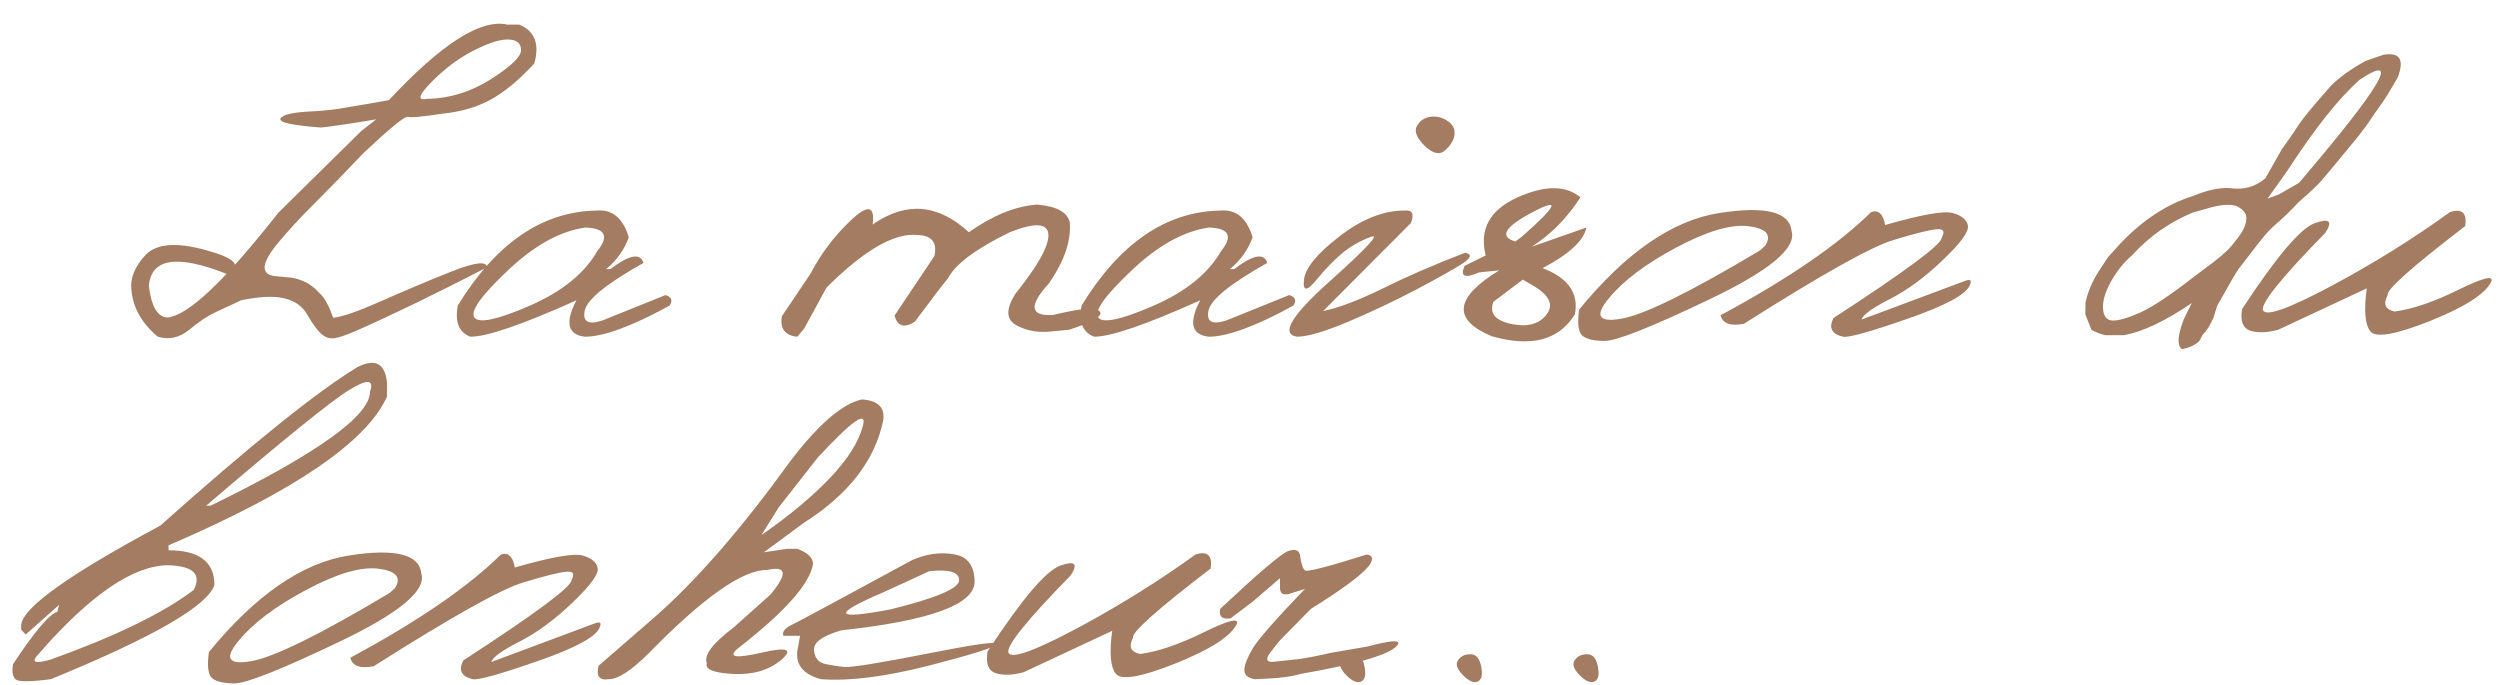 <?xml version="1.0" encoding="UTF-8"?> <svg xmlns="http://www.w3.org/2000/svg" width="146" height="40" viewBox="0 0 146 40" fill="none"> <path d="M18.259 6.502C19.016 6.463 19.686 6.386 20.268 6.269C21.287 6.104 22.103 5.963 22.714 5.847C25.772 2.566 28.072 1.095 29.616 1.435H30.315C31.227 1.804 31.523 2.561 31.203 3.707C30.32 4.667 29.47 5.371 28.655 5.818C27.849 6.264 26.883 6.541 25.757 6.648C24.631 6.822 23.986 6.881 23.821 6.822C23.656 6.764 22.782 7.478 21.2 8.963C20.307 9.914 19.307 10.943 18.201 12.049C17.531 12.71 16.876 13.423 16.235 14.19C15.197 15.442 15.192 16.092 16.221 16.141L17.007 16.214C17.667 16.32 18.206 16.611 18.623 17.087C18.924 17.33 19.201 17.82 19.453 18.558C19.967 18.509 20.885 18.194 22.205 17.611C23.535 17.019 24.903 16.442 26.311 15.879C27.728 15.316 28.436 15.228 28.436 15.617C25.34 17.209 22.797 18.441 20.807 19.315C20.225 19.567 19.797 19.713 19.526 19.752C19.254 19.791 18.997 19.703 18.754 19.49C18.521 19.276 18.259 18.917 17.968 18.412C17.686 17.898 17.23 17.568 16.599 17.422C15.978 17.276 15.138 17.315 14.08 17.538C13.537 17.791 13.037 18.024 12.581 18.237C12.134 18.441 11.624 18.781 11.052 19.257C10.489 19.723 9.877 19.858 9.217 19.664C8.276 18.878 7.761 17.966 7.674 16.927C7.596 16.247 7.868 15.573 8.489 14.903C9.12 14.224 10.304 14.127 12.042 14.612C13.779 15.088 14.177 15.549 13.236 15.995C10.343 14.85 8.829 15.083 8.693 16.694C8.839 17.907 9.203 18.524 9.785 18.543C10.998 18.417 13.153 16.379 16.25 12.428L21.098 7.652L21.972 6.968C20.729 7.181 19.657 7.342 18.754 7.448C17.065 7.322 16.274 7.148 16.381 6.924C16.497 6.691 17.123 6.551 18.259 6.502ZM24.927 5.774C26.247 5.755 27.495 5.371 28.669 4.624C29.854 3.867 30.441 3.299 30.431 2.92C30.421 2.532 30.184 2.328 29.718 2.309C29.262 2.28 28.597 2.483 27.723 2.92C26.859 3.347 26.029 3.959 25.233 4.755C24.447 5.551 24.345 5.891 24.927 5.774ZM34.828 12.297C35.75 12.21 36.381 12.729 36.721 13.855C36.469 14.573 36.027 15.194 35.396 15.719H35.644C36.75 14.874 37.396 14.753 37.58 15.354C35.416 16.568 34.27 17.5 34.144 18.15C34.018 18.791 34.362 18.98 35.178 18.718L38.861 17.233C39.221 17.34 39.303 17.543 39.109 17.844C36.896 19.058 35.246 19.664 34.158 19.664C33.149 19.548 32.984 18.839 33.663 17.538C30.509 18.956 28.446 19.664 27.475 19.664C26.806 19.422 26.558 18.815 26.733 17.844C28.965 14.204 31.664 12.355 34.828 12.297ZM29.645 15.806C28.092 17.272 27.446 18.184 27.708 18.543C27.971 18.902 29.043 18.674 30.926 17.859C32.819 17.034 34.139 15.966 34.886 14.656C35.585 13.792 35.352 13.335 34.188 13.287C32.712 13.491 31.198 14.331 29.645 15.806ZM47.335 15.981C47.947 14.806 48.738 13.763 49.709 12.85C50.689 11.928 51.106 12.015 50.961 13.112C52.912 11.753 54.785 11.904 56.581 13.564C57.969 12.583 59.294 12.044 60.556 11.947C61.711 12.044 62.352 12.394 62.478 12.996C62.555 14.073 62.153 15.253 61.269 16.534C60.075 17.844 60.143 18.465 61.473 18.398C62.91 18.058 63.769 17.951 64.05 18.077C64.341 18.194 64.341 18.359 64.05 18.572C63.769 18.776 63.23 19.004 62.434 19.257L61.226 19.373C60.498 19.422 59.857 19.286 59.304 18.965C58.76 18.635 58.75 18.043 59.275 17.189C60.614 15.52 61.264 14.355 61.226 13.695C61.187 13.025 60.434 12.981 58.969 13.564C56.998 14.525 55.795 15.422 55.358 16.257C55.038 16.645 54.392 17.49 53.421 18.791C52.8 19.179 52.407 19.058 52.242 18.427L54.572 14.947C54.746 14.151 54.411 13.743 53.567 13.724C52.227 13.588 50.461 14.612 48.267 16.796L46.957 19.198L46.564 19.664C45.845 19.596 45.544 19.198 45.661 18.47L47.335 15.981ZM71.257 12.297C72.18 12.21 72.811 12.729 73.15 13.855C72.898 14.573 72.456 15.194 71.825 15.719H72.073C73.179 14.874 73.825 14.753 74.009 15.354C71.845 16.568 70.699 17.5 70.573 18.15C70.447 18.791 70.791 18.98 71.607 18.718L75.29 17.233C75.65 17.34 75.732 17.543 75.538 17.844C73.325 19.058 71.675 19.664 70.588 19.664C69.578 19.548 69.413 18.839 70.093 17.538C66.938 18.956 64.875 19.664 63.905 19.664C63.235 19.422 62.987 18.815 63.162 17.844C65.395 14.204 68.093 12.355 71.257 12.297ZM66.074 15.806C64.521 17.272 63.876 18.184 64.138 18.543C64.4 18.902 65.472 18.674 67.355 17.859C69.248 17.034 70.568 15.966 71.316 14.656C72.014 13.792 71.782 13.335 70.617 13.287C69.141 13.491 67.627 14.331 66.074 15.806ZM82.745 7.361C82.92 7.05 83.182 6.871 83.531 6.822C83.891 6.774 84.221 6.851 84.522 7.055C84.832 7.249 84.973 7.512 84.944 7.842C84.915 8.162 84.735 8.472 84.405 8.773C84.085 9.065 83.687 8.982 83.211 8.526C82.736 8.06 82.58 7.672 82.745 7.361ZM82.003 12.297C82.478 12.239 82.609 12.481 82.396 13.025L77.271 18.165C78.154 17.99 79.309 17.553 80.736 16.854C82.163 16.146 83.774 15.447 85.57 14.758C85.958 14.845 85.924 15.044 85.468 15.354C85.012 15.655 84.119 16.16 82.789 16.869C81.459 17.568 80.105 18.208 78.727 18.791C77.348 19.373 76.353 19.664 75.742 19.664C74.781 19.509 75.407 18.441 77.62 16.461C79.843 14.471 80.649 13.598 80.037 13.84C79.426 14.073 78.887 14.379 78.421 14.758C77.955 15.136 77.441 15.665 76.878 16.345C76.324 17.024 76.082 17.024 76.15 16.345C76.227 15.655 76.916 14.811 78.217 13.811C79.518 12.802 80.78 12.297 82.003 12.297ZM88.598 11.54C90.21 10.812 91.442 10.807 92.297 11.525C91.53 12.719 90.583 13.68 89.457 14.408L92.646 13.287C92.491 14.054 91.637 14.845 90.084 15.66C91.578 16.223 92.209 17.121 91.976 18.354C91.044 19.868 89.424 20.295 87.113 19.635C84.803 18.665 84.949 17.383 87.55 15.791L86.371 15.908C85.546 16.277 85.264 16.151 85.526 15.529L86.764 14.918C86.385 13.394 86.997 12.268 88.598 11.54ZM88.933 16.33L87.215 17.626C86.963 18.286 87.312 18.718 88.263 18.922C89.215 19.116 89.904 18.927 90.331 18.354C90.758 17.781 90.467 17.209 89.457 16.636L88.933 16.33ZM88.89 13.811C90.947 11.996 91.156 11.52 89.516 12.384C87.875 13.248 87.535 13.821 88.496 14.102L88.89 13.811ZM100.392 12.443C103.11 12.015 104.522 12.37 104.629 13.505C104.92 14.486 103.343 15.801 99.897 17.451C96.451 19.101 94.384 19.922 93.694 19.912C93.005 19.902 92.559 19.781 92.355 19.548C92.161 19.305 92.117 18.815 92.224 18.077C94.951 14.748 97.674 12.87 100.392 12.443ZM93.957 17.422C93.112 18.441 93.35 18.839 94.67 18.616C96 18.393 98.703 17.063 102.78 14.627L103.086 14.35C103.484 13.729 103.168 13.35 102.139 13.214C101.11 13.078 99.698 13.491 97.902 14.452C96.116 15.403 94.801 16.393 93.957 17.422ZM109.274 12.384C109.701 12.239 109.973 12.491 110.089 13.141C112.215 12.53 113.535 12.297 114.049 12.443C114.564 12.588 114.855 12.831 114.923 13.171C115.001 13.51 114.515 14.18 113.467 15.18C112.428 16.18 111.395 16.942 110.366 17.466C109.337 17.99 108.788 18.388 108.72 18.66L114.763 16.403C115.073 16.286 115.166 16.369 115.039 16.65C114.826 17.194 113.613 17.849 111.399 18.616C109.196 19.383 107.939 19.732 107.628 19.664C106.968 19.509 106.784 19.145 107.075 18.572C111.288 15.835 113.394 14.272 113.394 13.884C113.598 13.515 113.501 13.35 113.103 13.389C112.705 13.418 111.865 13.627 110.584 14.015C109.303 14.394 106.391 16.024 101.848 18.907C101.062 19.062 100.606 18.898 100.479 18.412C104.43 16.286 107.361 14.277 109.274 12.384ZM138.146 3.561L139.194 3.197C140.155 3.042 140.432 3.483 140.024 4.522C139.588 5.289 139.272 5.803 139.078 6.065C138.884 6.327 138.588 6.754 138.19 7.347C137.899 7.744 137.564 8.167 137.185 8.613C136.37 9.603 135.841 10.239 135.598 10.521C135.365 10.792 134.914 11.22 134.244 11.802C133.768 12.316 133.278 12.787 132.773 13.214C132.531 13.418 132.167 13.84 131.681 14.481C131.196 15.112 130.881 15.52 130.735 15.704C130.599 15.888 130.182 16.607 129.483 17.859L129.265 18.558C129.07 19.004 128.862 19.334 128.638 19.548L128.435 19.926C128.192 20.15 127.862 20.305 127.445 20.392C127.124 20.198 127.158 19.606 127.546 18.616L127.998 17.699C126.464 18.747 125.144 19.373 124.037 19.577H122.945C122.654 19.499 122.387 19.397 122.145 19.271L121.781 18.354L121.795 17.655C121.951 16.946 122.271 16.247 122.756 15.558L123.106 15.02L123.819 14.233C125.139 12.845 126.552 11.918 128.056 11.452C128.891 11.103 129.619 10.948 130.24 10.986C131.026 11.103 131.711 10.914 132.293 10.419L133.269 8.701C133.705 8.099 134.03 7.628 134.244 7.288C134.467 6.939 135.079 6.196 136.079 5.061C136.574 4.546 137.263 4.046 138.146 3.561ZM132.424 11.598L133.094 11.351L134.259 10.681C139.073 5.041 140.257 3.032 137.811 4.653C136.598 5.721 135.186 7.497 133.574 9.982L132.424 11.598ZM124.518 14.903C124.042 15.311 123.635 15.816 123.295 16.417C122.955 17.019 122.795 17.548 122.814 18.004C122.844 18.461 123.023 18.698 123.353 18.718C123.693 18.737 124.227 18.587 124.955 18.267C125.692 17.936 126.721 17.257 128.041 16.228L128.813 15.646C129.531 15.131 130.036 14.699 130.327 14.35C130.619 14 130.827 13.719 130.953 13.505C131.089 13.282 131.167 13.044 131.186 12.792C131.216 12.54 131.08 12.316 130.779 12.122C130.478 11.918 129.949 11.909 129.192 12.093L128.056 12.413C126.697 12.976 125.518 13.806 124.518 14.903ZM143.082 12.384C143.781 12.161 144.077 12.433 143.97 13.2C140.845 15.597 139.335 16.942 139.442 17.233C139.16 17.757 139.296 18.077 139.85 18.194C140.879 18.058 142.106 17.64 143.533 16.942C144.97 16.233 145.625 16.063 145.499 16.432C145.159 17.15 143.975 17.917 141.946 18.732C139.927 19.538 138.758 19.747 138.437 19.358C138.117 18.97 138.044 18.131 138.219 16.84L133.05 19.257C132.409 19.431 131.866 19.451 131.419 19.315C130.983 19.169 130.822 18.747 130.939 18.048C132.948 14.981 134.37 13.306 135.205 13.025C136.04 12.734 136.239 12.923 135.802 13.593C133.22 16.233 132.007 17.742 132.162 18.121C132.327 18.5 133.652 18.029 136.137 16.709C138.622 15.379 140.937 13.937 143.082 12.384ZM20.88 21.435C21.899 20.921 22.472 21.212 22.598 22.309V23.168C21.414 25.808 17.162 28.701 9.843 31.846V32.137C11.629 32.137 12.522 32.811 12.522 34.161C12.124 35.384 8.941 37.218 2.971 39.664C1.777 39.82 1.093 39.824 0.918 39.679C0.743 39.533 0.69 39.237 0.758 38.791C2.029 36.869 2.893 35.85 3.349 35.733L3.451 35.325L1.5 37.058L1.238 36.767V36.476C1.364 35.456 4.073 33.53 9.363 30.695C14.672 25.959 18.511 22.872 20.88 21.435ZM12.042 29.53H12.304C18.506 26.502 21.608 24.284 21.608 22.877C21.86 22.149 21.448 22.119 20.37 22.789C19.302 23.449 16.526 25.696 12.042 29.53ZM2.228 38.223C1.792 38.689 2.039 38.786 2.971 38.514C6.757 37.155 9.537 35.801 11.314 34.452C11.78 33.539 11.29 33.059 9.843 33.01C7.785 33.01 5.247 34.748 2.228 38.223ZM20.37 32.443C23.088 32.015 24.5 32.37 24.607 33.505C24.898 34.486 23.321 35.801 19.875 37.451C16.429 39.101 14.362 39.922 13.672 39.912C12.983 39.902 12.537 39.781 12.333 39.548C12.139 39.305 12.095 38.815 12.202 38.077C14.93 34.748 17.652 32.87 20.37 32.443ZM13.935 37.422C13.09 38.441 13.328 38.839 14.648 38.616C15.978 38.393 18.681 37.063 22.758 34.627L23.064 34.35C23.462 33.729 23.146 33.35 22.117 33.214C21.088 33.078 19.676 33.491 17.88 34.452C16.094 35.403 14.779 36.393 13.935 37.422ZM29.252 32.384C29.679 32.239 29.951 32.491 30.067 33.141C32.193 32.53 33.513 32.297 34.028 32.443C34.542 32.588 34.833 32.831 34.901 33.17C34.979 33.51 34.493 34.18 33.445 35.18C32.406 36.18 31.373 36.942 30.344 37.466C29.315 37.99 28.766 38.388 28.698 38.66L34.741 36.403C35.051 36.286 35.144 36.369 35.017 36.65C34.804 37.194 33.591 37.849 31.378 38.616C29.174 39.383 27.917 39.732 27.607 39.664C26.946 39.509 26.762 39.145 27.053 38.572C31.266 35.835 33.372 34.272 33.372 33.884C33.576 33.515 33.479 33.35 33.081 33.389C32.683 33.418 31.843 33.627 30.562 34.015C29.281 34.394 26.369 36.024 21.826 38.907C21.04 39.062 20.584 38.898 20.457 38.412C24.408 36.286 27.34 34.277 29.252 32.384ZM50.335 23.328C51.257 23.386 51.674 23.779 51.587 24.507C51.121 26.856 49.573 28.866 46.942 30.535L44.613 32.253L45.981 32.049H46.564C47.175 32.282 47.481 32.578 47.481 32.938C47.297 34.093 45.826 35.743 43.069 37.888C42.496 38.383 42.958 38.461 44.452 38.121C45.957 37.772 46.35 37.907 45.632 38.529C44.913 39.14 43.977 39.417 42.822 39.358C41.676 39.3 41.162 39.092 41.278 38.732C41.094 38.267 41.613 37.572 42.836 36.65L44.991 34.728C46.01 33.505 45.947 33.025 44.802 33.287C43.385 33.258 41.07 34.889 37.857 38.179C36.857 39.169 36.09 39.664 35.556 39.664C35.003 39.752 34.804 39.49 34.959 38.878L38.25 36.024C40.676 33.898 43.317 30.86 46.17 26.91C47.811 24.765 49.199 23.571 50.335 23.328ZM44.467 31.249C46.098 30.113 47.432 29.002 48.471 27.914C49.51 26.817 50.15 25.803 50.393 24.871C50.645 23.939 49.767 24.556 47.758 26.72L45.486 29.618L44.467 31.249ZM53.276 32.705C54.101 32.346 54.911 32.234 55.707 32.37C56.503 32.496 56.906 33.03 56.916 33.971C56.916 35.301 54.324 36.248 49.141 36.81C48.054 37.121 47.52 37.5 47.539 37.946C47.568 38.393 47.767 38.664 48.136 38.762C48.515 38.849 48.913 38.912 49.33 38.951C49.757 38.98 51.354 38.723 54.12 38.179C56.887 37.626 58.251 37.437 58.212 37.611C58.182 37.776 56.872 38.194 54.28 38.864C51.699 39.523 49.582 39.791 47.932 39.664C46.826 39.354 46.384 38.728 46.607 37.786L46.724 37.131H45.748C45.671 36.898 45.836 36.684 46.243 36.49C46.661 36.286 49.005 35.025 53.276 32.705ZM51.572 34.597C48.553 35.888 48.699 36.218 52.009 35.587C54.678 34.927 56.013 34.36 56.013 33.884C56.013 33.408 55.431 33.234 54.266 33.36L51.572 34.597ZM69.816 32.384C70.515 32.161 70.811 32.433 70.704 33.2C67.579 35.597 66.069 36.942 66.176 37.233C65.894 37.757 66.03 38.077 66.584 38.194C67.613 38.058 68.841 37.64 70.267 36.942C71.704 36.233 72.359 36.063 72.233 36.432C71.893 37.15 70.709 37.917 68.68 38.732C66.661 39.538 65.492 39.747 65.171 39.358C64.851 38.97 64.778 38.131 64.953 36.84L59.784 39.257C59.144 39.431 58.6 39.451 58.153 39.315C57.717 39.169 57.556 38.747 57.673 38.048C59.682 34.981 61.104 33.306 61.939 33.025C62.774 32.734 62.973 32.923 62.536 33.593C59.954 36.233 58.741 37.742 58.896 38.121C59.061 38.499 60.386 38.029 62.871 36.709C65.356 35.379 67.671 33.937 69.816 32.384ZM75.232 32.18C75.621 32.044 75.849 32.117 75.917 32.399C75.985 32.913 76.087 33.219 76.222 33.316C76.368 33.404 77.567 33.093 79.819 32.384C80.139 32.423 80.207 32.608 80.022 32.938C79.692 33.452 78.537 34.326 76.557 35.558L74.723 37.422L74.14 38.165C73.898 38.533 73.99 38.694 74.417 38.645C74.854 38.597 75.305 38.548 75.771 38.499C76.247 38.441 76.882 38.32 77.678 38.136L79.862 37.757C81.173 37.407 81.77 37.359 81.653 37.611C81.362 38.165 79.46 38.747 75.946 39.358C75.431 39.523 74.548 39.626 73.296 39.664C72.878 39.606 72.67 39.426 72.67 39.126C72.679 38.825 72.844 38.402 73.165 37.859C73.495 37.315 74.509 36.16 76.208 34.394L75.465 34.627C74.98 34.811 74.742 34.704 74.752 34.306V33.767L73.121 35.165L71.869 36.112C71.374 36.189 71.17 36.005 71.257 35.558C73.519 33.442 74.844 32.316 75.232 32.18ZM78.334 38.558C78.489 38.325 78.732 38.208 79.062 38.208C79.392 38.208 79.6 38.451 79.688 38.936C79.785 39.422 79.712 39.713 79.469 39.81C79.236 39.897 78.95 39.766 78.61 39.417C78.27 39.067 78.178 38.781 78.334 38.558ZM85.148 38.558C85.303 38.325 85.546 38.208 85.876 38.208C86.206 38.208 86.414 38.451 86.502 38.936C86.599 39.422 86.526 39.713 86.283 39.81C86.05 39.897 85.764 39.766 85.424 39.417C85.085 39.067 84.992 38.781 85.148 38.558ZM91.962 38.558C92.117 38.325 92.36 38.208 92.69 38.208C93.02 38.208 93.228 38.451 93.316 38.936C93.413 39.422 93.34 39.713 93.097 39.81C92.865 39.897 92.578 39.766 92.238 39.417C91.899 39.067 91.806 38.781 91.962 38.558Z" fill="#A47C61"></path> </svg> 
